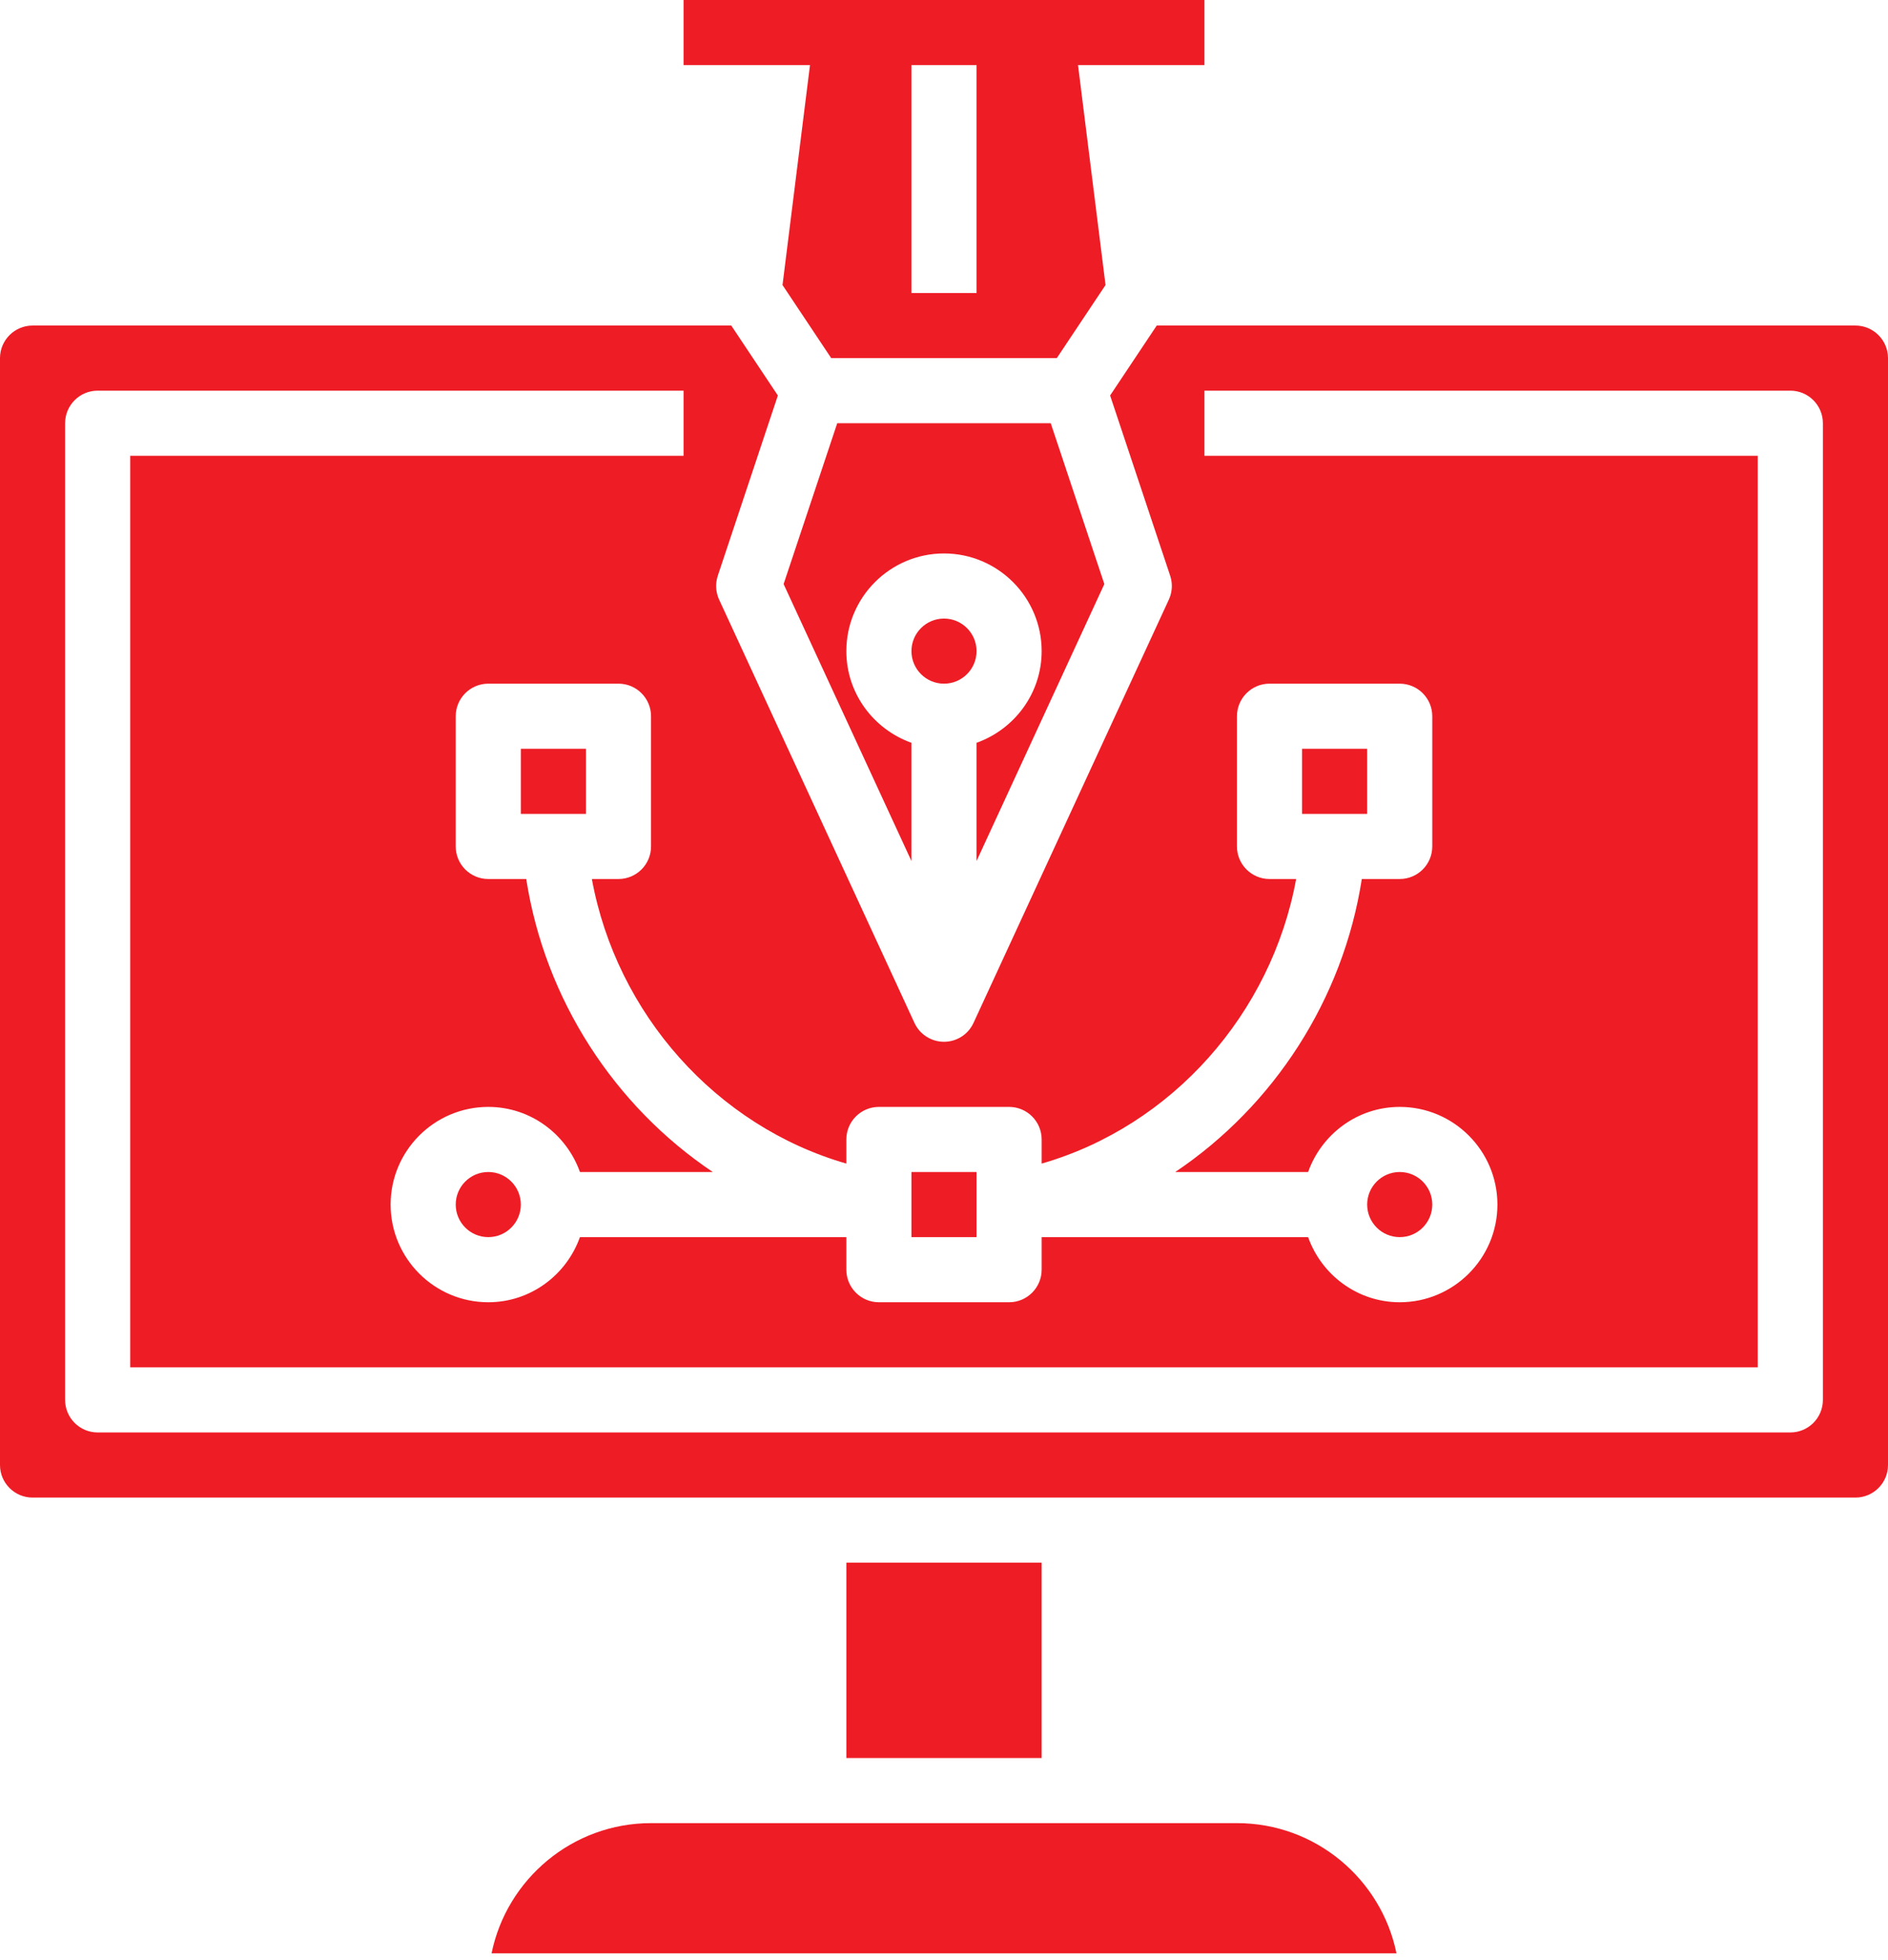 <?xml version="1.0" encoding="UTF-8"?>
<svg xmlns="http://www.w3.org/2000/svg" xmlns:xlink="http://www.w3.org/1999/xlink" width="105px" height="109px" viewBox="0 0 105 109" version="1.1">
    <!-- Generator: Sketch 58 (84663) - https://sketch.com -->
    <title>Group 16</title>
    <desc>Created with Sketch.</desc>
    <g id="Page-1" stroke="none" stroke-width="1" fill="none" fill-rule="evenodd">
        <g id="Magento-feature" transform="translate(-1058, -1851)" fill="#EE1C25">
            <g id="Group-16" transform="translate(1058, 1851)">
                <polygon id="Fill-1" points="72.414 45.259 76.034 45.259 76.034 41.638 72.414 41.638"/>
                <g id="Group-15">
                    <path d="M27.155,65.172 C28.154,65.172 28.966,65.983 28.966,66.983 C28.966,67.982 28.154,68.793 27.155,68.793 C26.156,68.793 25.345,67.982 25.345,66.983 C25.345,65.983 26.156,65.172 27.155,65.172" id="Fill-2"/>
                    <path d="M58.436,23.534 L46.562,23.534 L43.58,32.478 L50.689,47.878 L50.689,41.305 C48.587,40.555 47.069,38.564 47.069,36.207 C47.069,33.213 49.505,30.776 52.5,30.776 C55.494,30.776 57.931,33.213 57.931,36.207 C57.931,38.564 56.412,40.555 54.31,41.305 L54.31,47.878 L61.417,32.478 L58.436,23.534 Z" id="Fill-4"/>
                    <polygon id="Fill-6" points="28.966 45.259 32.586 45.259 32.586 41.638 28.966 41.638"/>
                    <path d="M52.5,34.397 C53.499,34.397 54.31,35.208 54.31,36.207 C54.31,37.206 53.499,38.017 52.5,38.017 C51.501,38.017 50.69,37.206 50.69,36.207 C50.69,35.208 51.501,34.397 52.5,34.397" id="Fill-8"/>
                    <path d="M77.845,65.172 C78.844,65.172 79.655,65.983 79.655,66.983 C79.655,67.982 78.844,68.793 77.845,68.793 C76.846,68.793 76.034,67.982 76.034,66.983 C76.034,65.983 76.846,65.172 77.845,65.172" id="Fill-9"/>
                    <path d="M68.793,101.379 L36.207,101.379 C31.835,101.379 28.178,104.495 27.338,108.621 L77.664,108.621 C76.822,104.495 73.165,101.379 68.793,101.379" id="Fill-10"/>
                    <path d="M50.69,16.293 L54.31,16.293 L54.31,3.621 L50.69,3.621 L50.69,16.293 Z M43.519,15.85 L46.227,19.914 L58.773,19.914 L61.483,15.85 L59.953,3.621 L66.983,3.621 L66.983,0 L38.017,0 L38.017,3.621 L45.047,3.621 L43.519,15.85 Z" id="Fill-11"/>
                    <polygon id="Fill-12" points="47.069 97.759 57.931 97.759 57.931 86.897 47.069 86.897"/>
                    <polygon id="Fill-13" points="50.69 68.793 54.31 68.793 54.31 65.172 50.69 65.172"/>
                    <path d="M101.379,77.845 C101.379,78.844 100.568,79.655 99.569,79.655 L5.431,79.655 C4.432,79.655 3.621,78.844 3.621,77.845 L3.621,23.534 C3.621,22.535 4.432,21.724 5.431,21.724 L38.017,21.724 L38.017,25.345 L7.241,25.345 L7.241,76.034 L97.759,76.034 L97.759,25.345 L66.983,25.345 L66.983,21.724 L99.569,21.724 C100.568,21.724 101.379,22.535 101.379,23.534 L101.379,77.845 Z M47.069,64.704 L47.069,63.362 C47.069,62.363 47.88,61.552 48.879,61.552 L56.121,61.552 C57.12,61.552 57.931,62.363 57.931,63.362 L57.931,64.704 C65.176,62.616 70.712,56.371 72.084,48.879 L70.603,48.879 C69.604,48.879 68.793,48.068 68.793,47.069 L68.793,39.828 C68.793,38.828 69.604,38.017 70.603,38.017 L77.845,38.017 C78.844,38.017 79.655,38.828 79.655,39.828 L79.655,47.069 C79.655,48.068 78.844,48.879 77.845,48.879 L75.736,48.879 C74.695,55.585 70.83,61.501 65.361,65.172 L72.749,65.172 C73.498,63.071 75.49,61.552 77.847,61.552 C80.841,61.552 83.278,63.988 83.278,66.983 C83.278,69.977 80.841,72.414 77.847,72.414 C75.49,72.414 73.498,70.895 72.749,68.793 L57.931,68.793 L57.931,70.603 C57.931,71.603 57.12,72.414 56.121,72.414 L48.879,72.414 C47.88,72.414 47.069,71.603 47.069,70.603 L47.069,68.793 L32.253,68.793 C31.504,70.895 29.512,72.414 27.155,72.414 C24.161,72.414 21.724,69.977 21.724,66.983 C21.724,63.988 24.161,61.552 27.155,61.552 C29.512,61.552 31.504,63.071 32.253,65.172 L39.641,65.172 C34.172,61.501 30.307,55.585 29.266,48.879 L27.155,48.879 C26.156,48.879 25.345,48.068 25.345,47.069 L25.345,39.828 C25.345,38.828 26.156,38.017 27.155,38.017 L34.397,38.017 C35.396,38.017 36.207,38.828 36.207,39.828 L36.207,47.069 C36.207,48.068 35.396,48.879 34.397,48.879 L32.916,48.879 C34.288,56.371 39.824,62.616 47.069,64.704 L47.069,64.704 Z M103.19,18.103 L64.331,18.103 L61.738,21.992 L65.078,32.014 C65.225,32.452 65.198,32.927 65.004,33.345 L54.142,56.879 C53.849,57.52 53.206,57.931 52.5,57.931 C51.794,57.931 51.151,57.52 50.856,56.879 L39.994,33.345 C39.802,32.927 39.775,32.45 39.92,32.014 L43.26,21.992 L40.669,18.103 L1.81,18.103 C0.813,18.103 0,18.916 0,19.914 L0,81.466 C0,82.463 0.813,83.276 1.81,83.276 L103.19,83.276 C104.187,83.276 105,82.463 105,81.466 L105,19.914 C105,18.916 104.187,18.103 103.19,18.103 L103.19,18.103 Z" id="Fill-14"/>
                </g>
            </g>
        </g>
    </g>
</svg>
